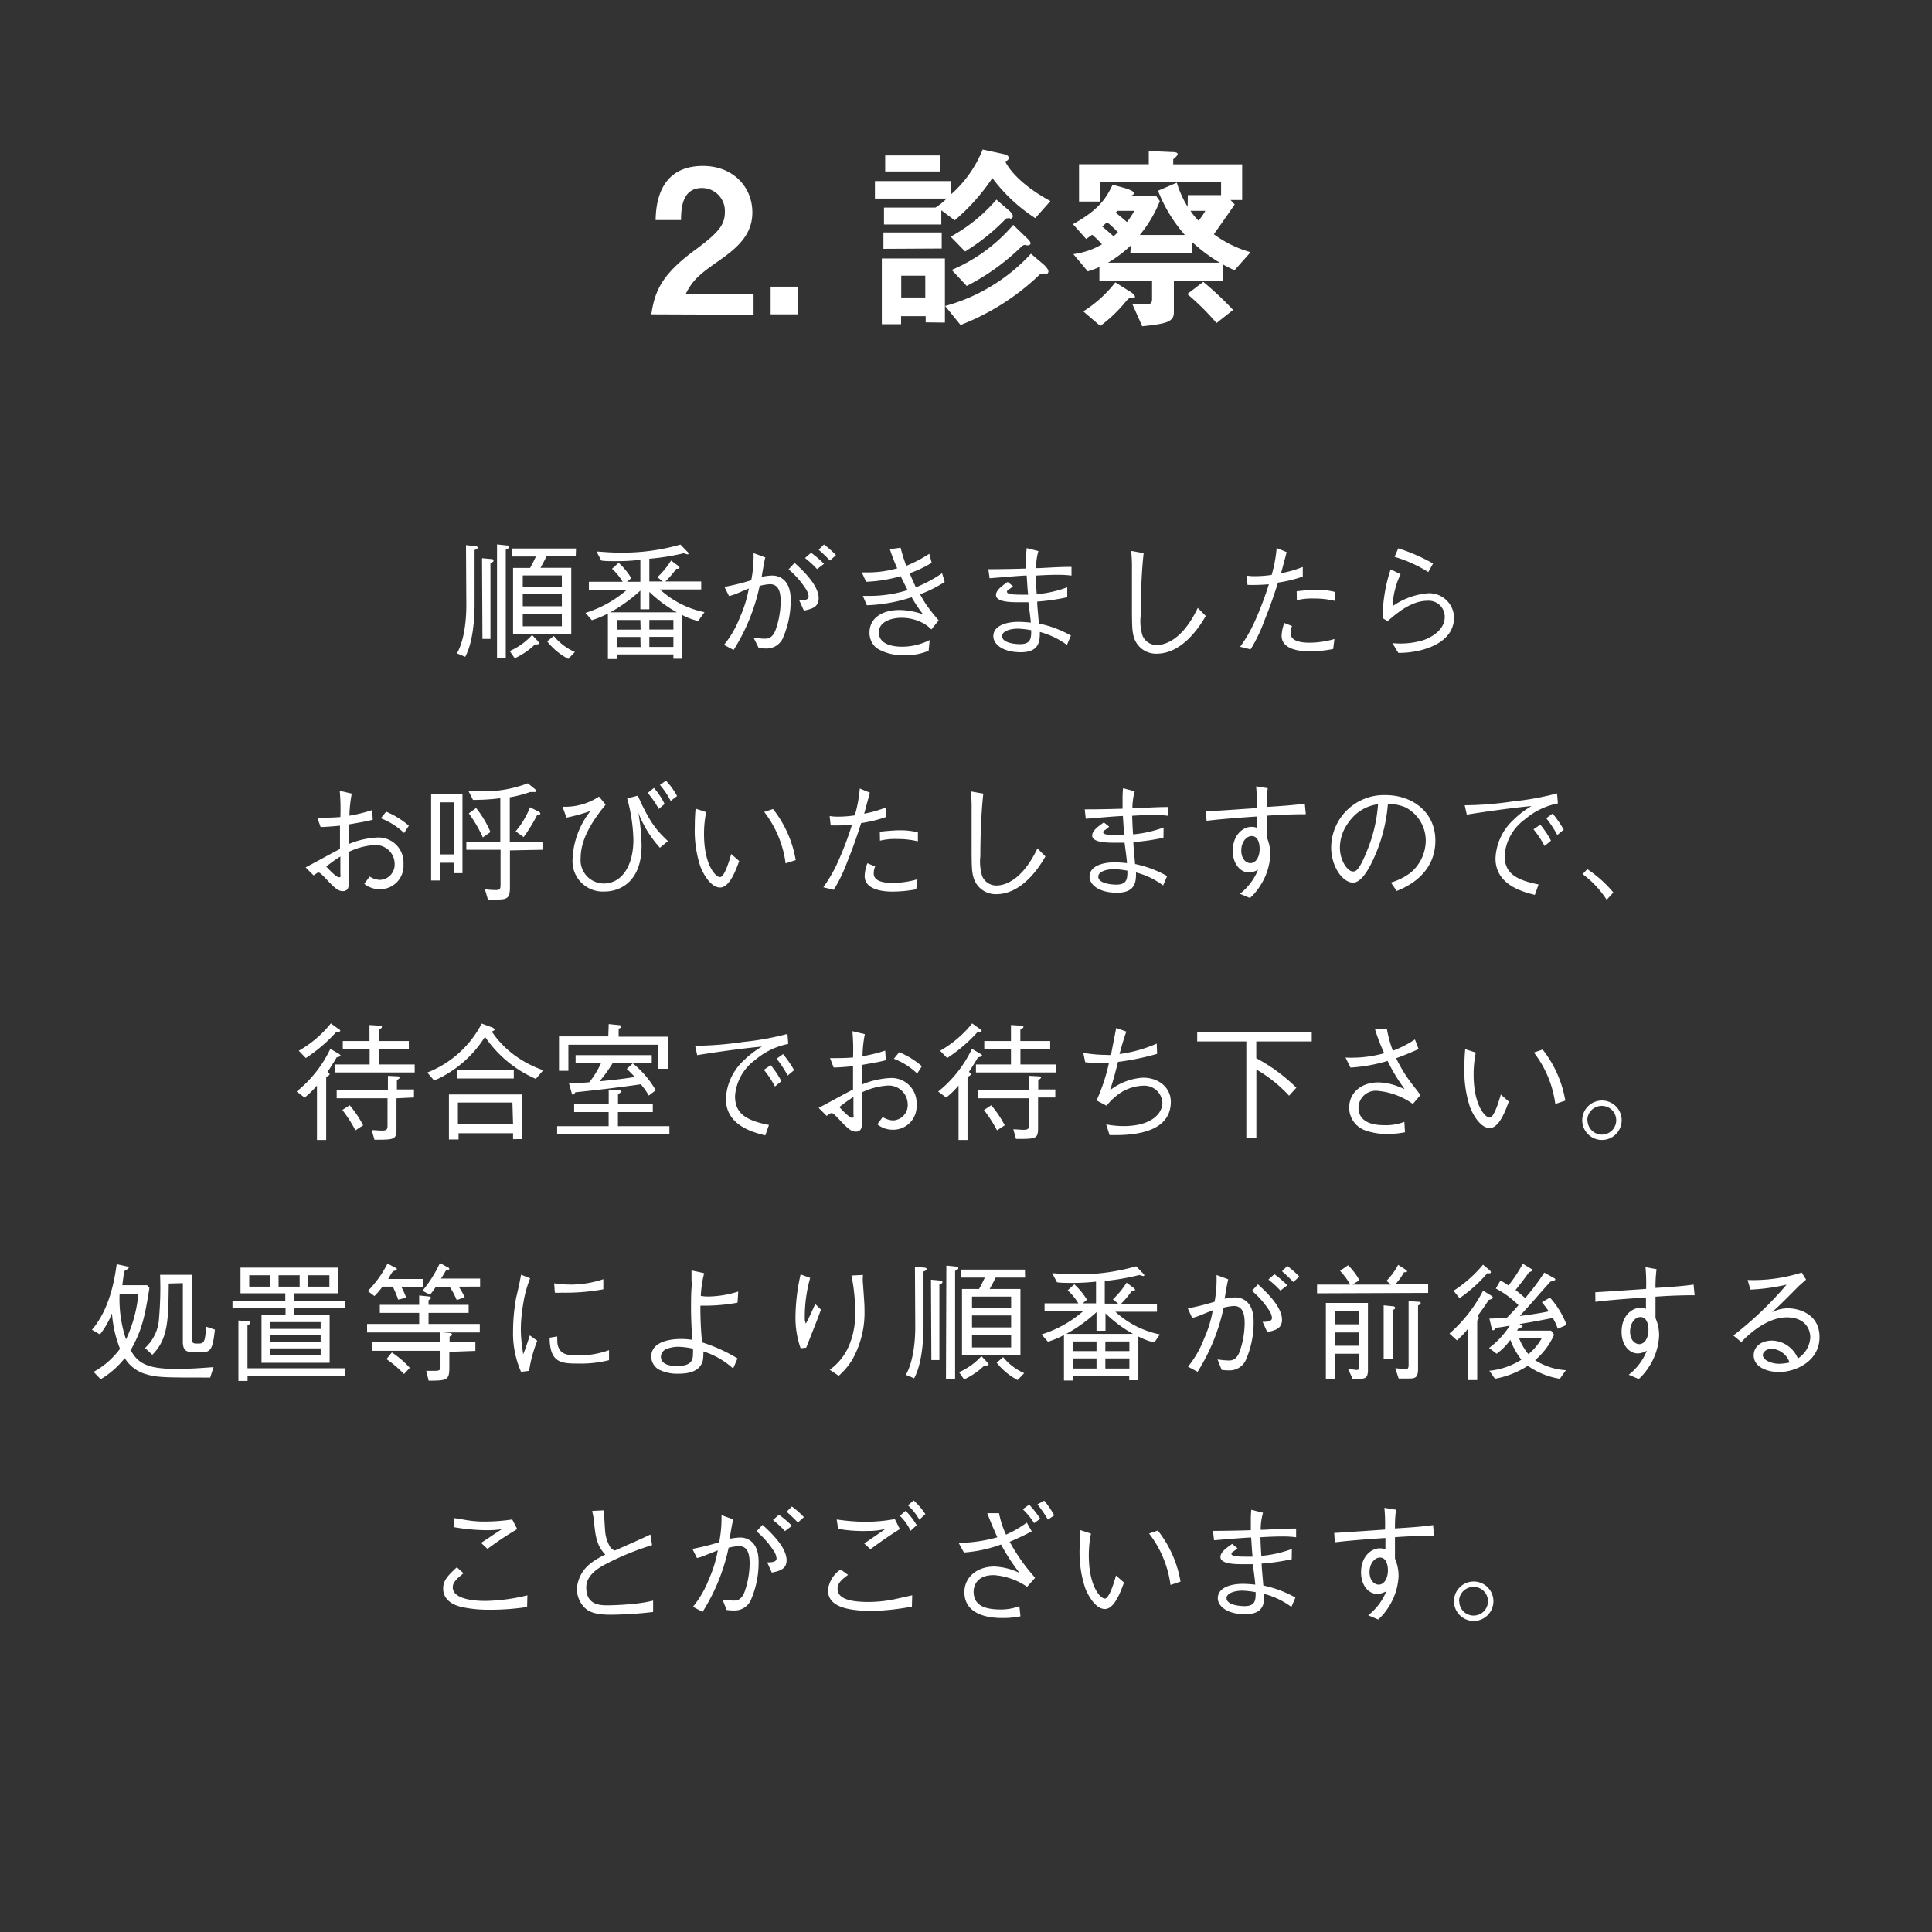 <svg xmlns="http://www.w3.org/2000/svg" viewBox="0 0 241 241"><rect x="0" y="0" width="241" height="241" fill="#333333" stroke="none"/><defs><style>.cls-1{fill:#fff;}.cls-2{fill:none;}</style></defs><title>アセット 8</title><g id="レイヤー_2" data-name="レイヤー 2"><g id="デザインW960"><path class="cls-1" d="M58.13,68l1.15.13c.06,0,.3,0,.3.18s-.14.19-.38.3v6.71c0,1.78-.18,4.79-1.17,6.61L57,81.5c1.12-2,1.17-5.07,1.17-6Zm2,1.63,1.09.1c.11,0,.34,0,.34.19s-.21.26-.38.3V79.7h-1ZM62,67.91l1.2.13c.08,0,.29,0,.29.18s-.21.26-.4.35V82.09H62Zm1.58,13.3a8.09,8.09,0,0,0,2.79-2l.74.77c0,.06.16.18.16.27s-.22.13-.27.13a1.4,1.4,0,0,1-.26,0,9,9,0,0,1-2.53,1.73Zm8.24-11.8H68.17c-.34.7-.61,1.17-.75,1.42h3.84v8.24H64V70.84h2.13c.34-.62.46-.88.72-1.42h-3v-1h8Zm-1.74,2.37H65.21v1.39h4.88Zm0,2.35H65.21v1.49h4.88Zm0,2.45H65.21v1.54h4.88Zm-1,2.75a7,7,0,0,0,2.63,2l-.82.86A8.15,8.15,0,0,1,68.25,80Z"/><path class="cls-1" d="M87.1,77.46a7.51,7.51,0,0,1-2-.75v5.46H84v-.54H77v.58H75.83V76.53a11.19,11.19,0,0,1-2,.83l-.8-.91a14.36,14.36,0,0,0,5.17-2.88H73.46v-1h4.21a6.8,6.8,0,0,0-1.33-1.62l.83-.75a8.74,8.74,0,0,1,1.58,1.92l-.54.45h1.67V69.83A25.69,25.69,0,0,1,77,70c-.91,0-1.54,0-2-.08l-.59-1.12c.51,0,1.41.13,2.77.13a26,26,0,0,0,7.7-1l.85.88a.41.41,0,0,1,.16.24.11.11,0,0,1-.11.1,1.9,1.9,0,0,1-.48-.14A28.92,28.92,0,0,1,81,69.7v2.83h1.68L82,72a10.2,10.2,0,0,0,1.71-2.08l.86.64c.08.06.19.14.19.26s-.18.14-.4.13A11.2,11.2,0,0,1,83,72.53h4.47v1H82.33a11.6,11.6,0,0,0,5.55,2.83ZM81,73.83V76H79.88V73.67a19.34,19.34,0,0,1-3.76,2.71h8.31A16.38,16.38,0,0,1,81,73.83Zm-1.12,3.51H77v1.2h2.91Zm0,2.11H77v1.26h2.91ZM84,77.33H81v1.2h3Zm0,2.11H81v1.26h3Z"/><path class="cls-1" d="M90.37,73.21a30.24,30.24,0,0,0,3.34-.83A15.33,15.33,0,0,0,94,69l1.46.53c-.16.69-.24,1.18-.45,2.42a7.74,7.74,0,0,1,1.33-.16c.93,0,2.29.58,2.29,3a11.69,11.69,0,0,1-1,4.87,2.22,2.22,0,0,1-2.13,1.23c-.18,0-.37,0-.86-.06L94,79.54a12.05,12.05,0,0,0,1.33.13c.4,0,1,0,1.42-1.09a10.94,10.94,0,0,0,.63-3.52c0-.9-.1-2.19-1.34-2.19a6.48,6.48,0,0,0-1.28.21,24.5,24.5,0,0,1-3.25,8l-1.2-.64a12.49,12.49,0,0,0,2-3.47,15.06,15.06,0,0,0,1.1-3.57L92,74a6,6,0,0,1-1.06.35Zm8.75-3c.86.8,3,2.72,3,4.42,0,1.15-.94,1.34-1.84,1.54l-.58-1.28c.45,0,1.17,0,1.17-.5a2.1,2.1,0,0,0-.4-1,10.78,10.78,0,0,0-2.1-2.37Zm2.8.78a12.35,12.35,0,0,0-1.5-1.38l.75-.66a13.22,13.22,0,0,1,1.62,1.38Zm.86-3.07a11.54,11.54,0,0,1,1.5,1.33l-.75.67c-.46-.48-1-1-1.41-1.34Z"/><path class="cls-1" d="M112.34,68.32a21.15,21.15,0,0,0,.71,2.26,16.75,16.75,0,0,0,2.87-1.5l.3,1.12a13.4,13.4,0,0,1-2.75,1.3c.24.59.5,1.17.78,1.76a16.54,16.54,0,0,0,3.27-1.76l.32,1.09a15.47,15.47,0,0,1-3.07,1.54,13.43,13.43,0,0,0,1.39,2.13c.14.19.82,1,.93,1.12l-.91,1.14a4.36,4.36,0,0,0-1.25-.9,5.83,5.83,0,0,0-2.48-.56c-1,0-2.82.37-2.82,1.82,0,1.62,2,1.79,2.93,1.79a7.66,7.66,0,0,0,3.41-.83l-.13,1.33a6.9,6.9,0,0,1-3.15.54,5.85,5.85,0,0,1-3.36-.88,2.48,2.48,0,0,1-.87-1.89c0-2,1.79-2.85,3.75-2.85a9.31,9.31,0,0,1,2.93.54,18.67,18.67,0,0,1-1.42-2.13,20.17,20.17,0,0,1-5.59,1l-.5-1.17c.62,0,.86,0,1.1,0a15.82,15.82,0,0,0,4.48-.72c-.13-.27-.75-1.5-.86-1.74a17.9,17.9,0,0,1-4.31.7l-.54-1.17c.46,0,.67,0,.91,0a13.37,13.37,0,0,0,3.51-.51A23.13,23.13,0,0,1,111,68.5Z"/><path class="cls-1" d="M133.13,74.5a26.26,26.26,0,0,1-3.75.54c0,.53.11,1.5.21,2.74a13.83,13.83,0,0,1,4,1.5l-.5,1.17a9.86,9.86,0,0,0-3.38-1.62c0,1.07,0,2.53-2.37,2.53s-3.43-1.07-3.43-2c0-1.25,1.47-1.79,3.15-1.79a15.2,15.2,0,0,1,1.52.1c0-.4-.26-2.19-.3-2.55-.27,0-.61,0-1.33,0-1.14,0-2.71-.08-2.71-.9,0-.59.72-1.12,1.46-1.63l.66.53a3.42,3.42,0,0,1-.53.42c-.16.11-.22.16-.22.27,0,.27.5.37,1.86.37.13,0,.67,0,.78,0-.08-.74-.08-.91-.18-2.39-.72,0-4,.3-4.63.34L123.29,71c.75,0,2,0,4.72-.08,0-.34,0-.64,0-1.14a11.66,11.66,0,0,1,.06-1.41l1.46.37a7.67,7.67,0,0,0-.29,2.13c.85,0,2.59-.16,4.42-.16V71.8a12.38,12.38,0,0,0-1.68-.1c-1.07,0-2.16.06-2.77.1,0,.3.06,1.66.11,2.32a14.55,14.55,0,0,0,3.81-.86ZM127,78.42c-1.09,0-2,.35-2,.93,0,.8,1.46,1,2.24,1,1.31,0,1.41-.67,1.39-1.74A11.15,11.15,0,0,0,127,78.42Z"/><path class="cls-1" d="M142.66,69c-.37,3.25-.37,7.44-.37,7.81a6,6,0,0,0,.24,2.51,1.91,1.91,0,0,0,1.76,1.14c1,0,3.2-.59,5.12-4.63l1,1c-.58,1-2.77,4.71-6.13,4.71a2.87,2.87,0,0,1-2.82-2c-.22-.72-.26-1.25-.26-3.87,0-.75,0-4,0-4.69a17.81,17.81,0,0,0-.1-2.26Z"/><path class="cls-1" d="M160.5,68.87c-.21.83-.29,1.1-.7,2.63a14,14,0,0,0,2.71-.78v1.2a16.38,16.38,0,0,1-3.09.75c-.4,1.25-.9,2.79-1.7,4.75A19.16,19.16,0,0,1,156,81l-1.3-.32a18.25,18.25,0,0,0,2-3.57,39.92,39.92,0,0,0,1.58-4.23,23.41,23.41,0,0,1-2.66.08l-.13-1.17a5.8,5.8,0,0,0,1.14.08,14,14,0,0,0,2-.16,16.89,16.89,0,0,0,.62-3.35Zm.67,9.22A2,2,0,0,0,161,79c0,.86,1,1.17,2.35,1.17a11.31,11.31,0,0,0,3.11-.46l-.16,1.25a15.66,15.66,0,0,1-3,.29c-.86,0-3.43-.13-3.43-1.94a5,5,0,0,1,.34-1.6Zm.58-4.34c.69-.08,1.87-.18,2.54-.18a9,9,0,0,1,2.21.26l0,1.12a10.74,10.74,0,0,0-2.62-.29,7.71,7.71,0,0,0-2.11.21Z"/><path class="cls-1" d="M174.71,71.62a10.38,10.38,0,0,0-1,4A8.81,8.81,0,0,1,178.23,74,3.1,3.1,0,0,1,181.38,77c0,2.82-2.88,3.76-4,4.07a11.09,11.09,0,0,1-2.95.37l-.74-1.22a9.77,9.77,0,0,0,3.87-.37c.61-.21,2.66-1.07,2.66-2.91a2,2,0,0,0-2.18-2c-2,0-3.83,1.57-4.95,2.54l-.62-.38a19.51,19.51,0,0,1,1-6.08Zm-.29-3.22a22.51,22.51,0,0,1,4.34,1.89l-.59,1.07a16.9,16.9,0,0,0-4.21-1.9Z"/><path class="cls-1" d="M43.88,99a15.81,15.81,0,0,0-.29,2.75,18.32,18.32,0,0,0,2.83-.7l.08,1.2c-.69.19-1.34.3-3,.59v2.45a10.52,10.52,0,0,1,3.6-.82,3.12,3.12,0,0,1,3.23,3.33,2.91,2.91,0,0,1-3,3.12,3,3,0,0,1-1.89-.67l.67-.91a2.64,2.64,0,0,0,1.28.42,1.91,1.91,0,0,0,1.84-2,2.37,2.37,0,0,0-2.48-2.35,8.68,8.68,0,0,0-3.23.85c0,.58,0,3.17,0,3.7s0,1.2-.75,1.2c-.46,0-.85-.19-1.89-1.31-.21-.22-.91-1-1.1-1s-.16,0-.66.35l-1-1c.69-.35,3.68-2,4.29-2.29V103c-.7.06-1.74.16-2.42.16L39.59,102c1.14,0,1.75,0,2.87-.08a25.61,25.61,0,0,0-.08-3.28Zm-1.42,7.84a17,17,0,0,0-1.76,1.26c.37.4,1.26,1.33,1.57,1.33s.19-.14.19-.56Zm5.71-5.59A10.59,10.59,0,0,1,51,103l-.59.91a8.76,8.76,0,0,0-2.91-1.84Z"/><path class="cls-1" d="M56.61,108.92v-1.3H54.9v2.21H53.78V99h3.91v9.92Zm0-8.84H54.9v6.5h1.71Zm7,6v4.63c0,1.31-.35,1.47-1.41,1.5l-1.34,0-.37-1.28a11.81,11.81,0,0,0,1.36.1c.59,0,.59-.22.59-.75V106H58.17v-1h4.24V99.57a25.5,25.5,0,0,1-3.41.21l-.54-1.07c.51,0,.93,0,1.55,0a15.4,15.4,0,0,0,5.83-1l.85.69c.16.13.21.18.21.26s-.1.14-.24.14l-.54,0a15.4,15.4,0,0,1-2.53.66V105h4.08v1Zm-3.38-1.62a16.63,16.63,0,0,0-1.75-3l.91-.67a12.62,12.62,0,0,1,1.79,3ZM67,101.68a20.38,20.38,0,0,1-1.68,2.74l-1-.72a10.28,10.28,0,0,0,1.79-3l1,.5c.14.08.29.14.29.29S67.11,101.67,67,101.68Z"/><path class="cls-1" d="M70.17,100.63a7.65,7.65,0,0,0,4.55-1.26l.83,1c-1.26,1.55-3.12,4-3.12,6.67a2.91,2.91,0,0,0,2.85,3.17c2.45,0,3.73-2.45,3.73-5.44a20.7,20.7,0,0,0-.78-5.17l1.33-.35c1.57,3.54,2.46,4.42,3.76,5.67l-1,.83a14.05,14.05,0,0,1-2.69-4.35,25.35,25.35,0,0,1,.4,4.1c0,4.61-2.82,5.71-4.61,5.71a3.78,3.78,0,0,1-4-4,10.31,10.31,0,0,1,2.24-6.05,22.35,22.35,0,0,1-3,.83Zm11.4-2.34a8.39,8.39,0,0,1,1.33,2l-.72.62a12.56,12.56,0,0,0-1.38-2Zm1.5-.91a8.75,8.75,0,0,1,1.39,1.92l-.8.61a10,10,0,0,0-1.34-2Z"/><path class="cls-1" d="M88.09,101.3a13.6,13.6,0,0,0-.27,2.72c0,3.91,1.46,5.39,2,5.39s1.15-2,1.39-2.88l1,.88c-.37,1-1.17,3.3-2.38,3.3-1.42,0-2.4-2.43-2.46-2.61a14.2,14.2,0,0,1-.7-4.93c0-1.1.06-1.86.1-2.3Zm8.34-.38a14.11,14.11,0,0,1,2.83,6.37L98,107.7a13.37,13.37,0,0,0-2.67-6.42Z"/><path class="cls-1" d="M108.5,98.87c-.21.83-.29,1.1-.7,2.63a14,14,0,0,0,2.71-.78v1.2a16.38,16.38,0,0,1-3.09.75c-.4,1.25-.9,2.79-1.7,4.75A19.16,19.16,0,0,1,104,111l-1.3-.32a18.25,18.25,0,0,0,2-3.57,39.92,39.92,0,0,0,1.58-4.23,23.41,23.41,0,0,1-2.66.08l-.13-1.17a5.8,5.8,0,0,0,1.14.08,14,14,0,0,0,2-.16,16.89,16.89,0,0,0,.62-3.35Zm.67,9.22a2,2,0,0,0-.18.88c0,.86,1,1.17,2.35,1.17a11.31,11.31,0,0,0,3.11-.46l-.16,1.25a15.66,15.66,0,0,1-3,.29c-.86,0-3.43-.13-3.43-1.94a5,5,0,0,1,.34-1.6Zm.58-4.34c.69-.08,1.87-.18,2.54-.18a9,9,0,0,1,2.21.26l0,1.12a10.74,10.74,0,0,0-2.62-.29,7.71,7.71,0,0,0-2.11.21Z"/><path class="cls-1" d="M122.66,99c-.37,3.25-.37,7.44-.37,7.81a6,6,0,0,0,.24,2.51,1.91,1.91,0,0,0,1.76,1.14c1,0,3.2-.59,5.12-4.63l1,1c-.58,1-2.77,4.71-6.13,4.71a2.87,2.87,0,0,1-2.82-2c-.22-.72-.26-1.25-.26-3.87,0-.75,0-4,0-4.69a17.81,17.81,0,0,0-.1-2.26Z"/><path class="cls-1" d="M145.13,104.5a26.26,26.26,0,0,1-3.75.54c0,.53.11,1.5.21,2.74a13.83,13.83,0,0,1,4,1.5l-.5,1.17a9.86,9.86,0,0,0-3.38-1.62c0,1.07,0,2.53-2.37,2.53s-3.43-1.07-3.43-2c0-1.25,1.47-1.79,3.15-1.79a15.2,15.2,0,0,1,1.52.1c0-.4-.26-2.19-.3-2.55-.27,0-.61,0-1.33,0-1.14,0-2.71-.08-2.71-.9,0-.59.72-1.12,1.46-1.63l.66.53a3.42,3.42,0,0,1-.53.42c-.16.11-.22.16-.22.27,0,.27.5.37,1.86.37.13,0,.67,0,.78,0-.08-.74-.08-.91-.18-2.39-.72,0-4,.3-4.63.34l-.13-1.17c.75,0,2,0,4.72-.08,0-.34,0-.64,0-1.14a11.66,11.66,0,0,1,.06-1.41l1.46.37a7.67,7.67,0,0,0-.29,2.13c.85,0,2.59-.16,4.42-.16v1.09a12.38,12.38,0,0,0-1.68-.1c-1.07,0-2.16.06-2.77.1,0,.3.06,1.66.11,2.32a14.55,14.55,0,0,0,3.81-.86ZM139,108.42c-1.09,0-2,.35-2,.93,0,.8,1.46,1,2.24,1,1.31,0,1.41-.67,1.39-1.74A11.15,11.15,0,0,0,139,108.42Z"/><path class="cls-1" d="M158.14,98.32a16.66,16.66,0,0,0-.13,2.34c1.73-.11,3.41-.22,4.75-.42l.13,1.33c-2.19,0-3.86.11-4.88.18,0,.42,0,2.29,0,2.67a5.38,5.38,0,0,1,.45,2.19,7.77,7.77,0,0,1-1.34,4,7,7,0,0,1-1.2,1.41l-1.25-.53a7.13,7.13,0,0,0,2.26-3,2.4,2.4,0,0,1-1.15.34c-1,0-2-1-2-2.69,0-2.06,1.34-3,2.32-3a1.94,1.94,0,0,1,.72.13v-1.42c-1.71.11-4.37.3-6.31.54l-.08-1.17c1.76-.1,4.58-.3,6.34-.42a21.52,21.52,0,0,0-.08-2.71Zm-3.3,7.78c0,1.12.66,1.57,1.14,1.57.66,0,1.15-.74,1.15-1.78,0-.53-.14-1.6-1-1.6C155.51,104.29,154.84,105,154.84,106.1Z"/><path class="cls-1" d="M173.51,110.09a7.57,7.57,0,0,0,2.45-1.23,5.26,5.26,0,0,0,1.89-4,4.68,4.68,0,0,0-2.53-4.15,5.68,5.68,0,0,0-2.19-.43,20.26,20.26,0,0,1-1.86,7c-.67,1.42-1.54,2.82-2.48,2.82-1.34,0-2.74-2.06-2.74-4.39a6.59,6.59,0,0,1,6.77-6.53c3.36,0,6.23,2.11,6.23,5.67,0,4.35-3.87,5.91-4.83,6.29Zm-5.27-7.52a5.26,5.26,0,0,0-1.1,3.14c0,1.71,1,3,1.62,3,.34,0,.72,0,1.76-2.56a18.87,18.87,0,0,0,1.38-5.83A5.23,5.23,0,0,0,168.25,102.56Z"/><path class="cls-1" d="M182.71,100.45a42.71,42.71,0,0,0,6-.48,34.94,34.94,0,0,0,5.52-1l.1,1.25a9,9,0,0,0-4.13,2,6.1,6.1,0,0,0-2.51,4.51c0,2.06,1.18,3,4.23,3.6l-.46,1.3c-1.47-.37-4.91-1.22-4.91-4.55a6.92,6.92,0,0,1,2.26-4.83,10.72,10.72,0,0,1,2.24-1.7c-2.48.22-6.34.78-8.08,1.07Zm9.43,2.42a11.13,11.13,0,0,1,1.33,2l-.8.66a12.61,12.61,0,0,0-1.38-2.08Zm1.54-1.38a14.22,14.22,0,0,1,1.38,2l-.8.67a14.88,14.88,0,0,0-1.38-2.1Z"/><path class="cls-1" d="M198,108.42a15,15,0,0,1,3.25,2.91l-.83.91a12.34,12.34,0,0,0-3-3.2Z"/><path class="cls-1" d="M42,131.89c-.5.86-1.09,1.74-1.12,1.79s.24.22.24.32-.18.21-.43.34v7.86H39.54v-6.79a10.49,10.49,0,0,1-1.54,1.5l-1-.75a15.13,15.13,0,0,0,4.21-5.33l1,.59c.19.11.27.18.27.26S42.17,131.88,42,131.89Zm-.1-3.11a19.19,19.19,0,0,1-3.75,3.2l-.88-.91a14,14,0,0,0,4-3.41l1,.72c.06,0,.18.13.18.22S42,128.79,41.88,128.79Zm-.16,5v-1h4.37v-1.92H42.76v-1h3.33v-2l1.23.08c.1,0,.32,0,.32.16s-.29.29-.38.34v1.42H51v1H47.26v1.92h4.47v1ZM49.46,137v3.79c0,1.38-.24,1.38-2.75,1.38l-.34-1.2c.38,0,.91.06,1.28.06.56,0,.69-.13.69-.61V137H42v-1h6.39V134.2l1.17.06c.29,0,.3.1.3.16s-.16.22-.35.3v1.18h2.13v1ZM44.34,141a17.83,17.83,0,0,0-1.63-2.54l.91-.59a13.39,13.39,0,0,1,1.68,2.5Z"/><path class="cls-1" d="M66.84,134.58a14.81,14.81,0,0,1-6.34-5.25,14.22,14.22,0,0,1-6.34,5.46l-.86-1a13,13,0,0,0,6.79-6.11l1.3.48c.22.08.3.22.3.29s-.21.19-.35.22a12,12,0,0,0,2.53,2.72,13.53,13.53,0,0,0,3.89,2.11ZM64,142.1v-.74h-6.8v.78H56v-5.62h9.14v5.57ZM57,134.53v-1.09h7.09v1.09Zm6.92,3h-6.8v2.71H64Z"/><path class="cls-1" d="M75.93,136l1.25,0c.3,0,.34.14.34.18s-.26.22-.43.32v1.22h4.34v1H77.08v1.76H83.5v1h-14v-1h6.42v-1.76H71.62v-1h4.31Zm0-8.26,1.23.13c.13,0,.3,0,.3.19s-.08.16-.29.26v1h6.16v4H82.12v-3H70.9v3.25H69.73v-4.29h6.15Zm5,8.92a8.36,8.36,0,0,0-1-1.41c-2.29.35-5.7.75-8.16,1-.11.18-.19.3-.3.3s-.13-.1-.16-.22l-.34-1.2c.51,0,1.06,0,2.54-.13a11.36,11.36,0,0,0,1.46-2.38H71.8v-1H81.3v1H76.42a18,18,0,0,1-1.63,2.26c2.27-.22,3.25-.35,4.39-.54a13.07,13.07,0,0,0-1-1l.75-.7A12.06,12.06,0,0,1,81.8,136Z"/><path class="cls-1" d="M86.71,130.45a42.71,42.71,0,0,0,6-.48,34.94,34.94,0,0,0,5.52-1l.1,1.25a9,9,0,0,0-4.13,2,6.1,6.1,0,0,0-2.51,4.51c0,2.06,1.18,3,4.23,3.6l-.46,1.3c-1.47-.37-4.91-1.22-4.91-4.55a6.92,6.92,0,0,1,2.26-4.83,10.72,10.72,0,0,1,2.24-1.7c-2.48.22-6.34.78-8.08,1.07Zm9.43,2.42a11.13,11.13,0,0,1,1.33,2l-.8.66a12.61,12.61,0,0,0-1.38-2.08Zm1.54-1.38a14.22,14.22,0,0,1,1.38,2l-.8.67a14.88,14.88,0,0,0-1.38-2.1Z"/><path class="cls-1" d="M107.88,129a15.81,15.81,0,0,0-.29,2.75,18.32,18.32,0,0,0,2.83-.7l.08,1.2c-.69.19-1.34.3-3,.59v2.45a10.52,10.52,0,0,1,3.6-.82,3.12,3.12,0,0,1,3.23,3.33,2.91,2.91,0,0,1-3,3.12,3,3,0,0,1-1.89-.67l.67-.91a2.64,2.64,0,0,0,1.28.42,1.91,1.91,0,0,0,1.84-2,2.37,2.37,0,0,0-2.48-2.35,8.68,8.68,0,0,0-3.23.85c0,.58,0,3.17,0,3.7s0,1.2-.75,1.2c-.46,0-.85-.19-1.89-1.31-.21-.22-.91-1-1.1-1s-.16,0-.66.35l-1-1c.69-.35,3.68-2,4.29-2.29V133c-.7.06-1.74.16-2.42.16l-.45-1.17c1.14,0,1.75,0,2.87-.08a25.61,25.61,0,0,0-.08-3.28Zm-1.42,7.84a17,17,0,0,0-1.76,1.26c.37.4,1.26,1.33,1.57,1.33s.19-.14.19-.56Zm5.71-5.59A10.59,10.59,0,0,1,115,133l-.59.91a8.76,8.76,0,0,0-2.91-1.84Z"/><path class="cls-1" d="M122,131.89c-.5.86-1.09,1.74-1.12,1.79s.24.22.24.32-.18.21-.43.34v7.86h-1.12v-6.79a10.49,10.49,0,0,1-1.54,1.5l-1-.75a15.13,15.13,0,0,0,4.21-5.33l1,.59c.19.11.27.18.27.26S122.17,131.88,122,131.89Zm-.1-3.11a19.19,19.19,0,0,1-3.75,3.2l-.88-.91a14,14,0,0,0,4-3.41l1,.72c.06,0,.18.13.18.22S122,128.79,121.88,128.79Zm-.16,5v-1h4.37v-1.92h-3.33v-1h3.33v-2l1.23.08c.1,0,.32,0,.32.16s-.29.29-.38.34v1.42H131v1h-3.71v1.92h4.47v1Zm7.75,3.12v3.79c0,1.38-.24,1.38-2.75,1.38l-.34-1.2c.38,0,.91.06,1.28.06.56,0,.69-.13.69-.61V137H122v-1h6.39V134.2l1.17.06c.29,0,.3.1.3.16s-.16.22-.35.3v1.18h2.13v1Zm-5.12,4.1a17.83,17.83,0,0,0-1.63-2.54l.91-.59a13.39,13.39,0,0,1,1.68,2.5Z"/><path class="cls-1" d="M144.34,131.46a32.67,32.67,0,0,1-4.88,1c-.08.35-.61,2.45-1,3.54a7.4,7.4,0,0,1,4.13-1.57c2,0,3.46,1.28,3.46,3,0,4.24-5.57,4.19-7.64,4.16l-.42-1.33a12,12,0,0,0,2.16.21c3.39,0,4.85-1.5,4.85-2.93a2.26,2.26,0,0,0-2.43-2.11,5.54,5.54,0,0,0-3.33,1.28,6.64,6.64,0,0,0-1.2,1.22l-1.25-.66a23.49,23.49,0,0,0,1.54-4.67l-1.09,0c-.22,0-1.06,0-1.87-.1l-.24-1.17a17,17,0,0,0,2.91.26,2.53,2.53,0,0,0,.54,0c.11-.53.56-2.88.66-3.36l1.26.45c-.38,1.06-.74,2.38-.85,2.8a17.17,17.17,0,0,0,4.64-1.3Z"/><path class="cls-1" d="M156.71,129.91V132a21.76,21.76,0,0,1,5,3.68l-.91,1a17.21,17.21,0,0,0-4.08-3.27V142h-1.25V129.91h-6.13v-1.17h14.29v1.17Z"/><path class="cls-1" d="M173,128.32a14.37,14.37,0,0,0,.75,2.75,13.58,13.58,0,0,0,2.75-1.41l.46,1.2c-1.31.58-1.78.77-2.8,1.14a17.75,17.75,0,0,0,2.29,3.62c.51.67.58.74.72,1l-.93,1.09a8.9,8.9,0,0,0-4.32-1.63,2.16,2.16,0,0,0-2.46,2.06c0,2.16,2.42,2.22,3.38,2.22a6.34,6.34,0,0,0,2.34-.42l.08,1.3a11.36,11.36,0,0,1-2.34.21,7.79,7.79,0,0,1-2.54-.42,3,3,0,0,1-2.08-2.87c0-1.78,1.42-3.14,3.62-3.14a7.05,7.05,0,0,1,2.37.46l.93.37a21.67,21.67,0,0,1-2.13-3.51,20.39,20.39,0,0,1-4.63.83l-.62-1.25a15.23,15.23,0,0,0,4.83-.54,23,23,0,0,1-1.15-3Z"/><path class="cls-1" d="M184.09,131.3a13.6,13.6,0,0,0-.27,2.72c0,3.91,1.46,5.39,2,5.39s1.15-2,1.39-2.88l1,.88c-.37,1-1.17,3.3-2.38,3.3-1.42,0-2.4-2.43-2.46-2.61a14.2,14.2,0,0,1-.7-4.93c0-1.1.06-1.86.1-2.3Zm8.34-.38a14.11,14.11,0,0,1,2.83,6.37l-1.25.42a13.37,13.37,0,0,0-2.67-6.42Z"/><path class="cls-1" d="M202.29,139.74a2.46,2.46,0,1,1-2.46-2.46A2.46,2.46,0,0,1,202.29,139.74Zm-4.26,0a1.79,1.79,0,1,0,1.79-1.79A1.8,1.8,0,0,0,198,139.74Z"/><path class="cls-1" d="M11.67,171.13a10.06,10.06,0,0,0,3.3-2.88,14.83,14.83,0,0,1-1-4.42,10.42,10.42,0,0,1-1.5,2.63l-1-.58c2.32-2.72,2.85-6.55,3.09-8.18l1.23.27c.24,0,.27.16.27.19s-.27.26-.45.32-.3,1.58-.35,1.84h3.09l.29.34c-.58,3.63-.94,5.3-2.34,7.76.88,1.6,2,2.34,5.67,2.34,1.83,0,3.36-.13,4.67-.22l-.42,1.3c-5.59,0-6.63,0-8-.42a4.58,4.58,0,0,1-2.66-2,11.05,11.05,0,0,1-3,2.63Zm3.25-9.72a15.74,15.74,0,0,0,.8,5.67,17,17,0,0,0,1.54-5.67Zm6.13-1.3C21,164.6,21,167,19,169l-.91-.85a5.39,5.39,0,0,0,1.75-3.75,43.36,43.36,0,0,0,.13-5.38h4v8.1c0,.26,0,.48.53.48h.22c.78,0,.85-.21,1-2.11l1.09.37c-.27,2.32-.45,2.83-1.68,2.83h-.9c-.91,0-1.42-.19-1.42-1.28v-7.35Z"/><path class="cls-1" d="M36.67,163.21V164h4.45V170h-8.5V164h3v-.83H29v-.91h6.59v-.93H30v-3.2H42.21v3.2H36.67v.93H43v.91Zm-5.79,8.47v.58H29.74v-7.54l1.17.1c.1,0,.3,0,.3.18s-.22.26-.34.3v5.38H43.09v1Zm2.83-12.6H31.09v1.42h2.63ZM40,164.92H33.74v.85H40Zm0,1.63H33.74v.85H40Zm0,1.65H33.74v.88H40Zm-2.62-9.12H34.75v1.42h2.63Zm3.71,0H38.42v1.42h2.67Z"/><path class="cls-1" d="M45.79,166.21v-1.06h6.5v-1.38H47.38v-1h4.91v-1.17l1.25.13c.13,0,.22.1.22.19s-.18.19-.3.26v.59h5v1h-5v1.38h6.39v1.06Zm4.26-5.71a9.71,9.71,0,0,1,.62,1.38l-1,.24A13.45,13.45,0,0,0,49,160.5H47.71a9.2,9.2,0,0,1-1,1.17l-.83-.62a14,14,0,0,0,2.46-3.43l1,.53c.1,0,.16.1.16.18s-.19.18-.38.21-.59.83-.69,1h4.37v1Zm6,8.13v2c0,1.57-.34,1.58-2.58,1.6L53.17,171c.37,0,.58,0,.78,0,.77,0,1,0,1-.5v-2H46.38v-1.06h8.53v-1.25l1.25.1c.1,0,.22.06.22.18s-.18.21-.3.26v.72H59.3v1.06ZM50.4,171.4a14.41,14.41,0,0,0-2.19-1.86l.67-.83a11.28,11.28,0,0,1,2.24,1.92Zm6.82-10.9a9,9,0,0,1,.75,1.33l-1,.34a9.67,9.67,0,0,0-.88-1.66H54.37a7.41,7.41,0,0,1-.74,1l-.93-.5a15.55,15.55,0,0,0,2.18-3.46l1,.56c.1,0,.16.11.16.19s-.11.16-.42.19c-.27.48-.34.59-.61,1h4.88v1Z"/><path class="cls-1" d="M66.13,159.46a13.9,13.9,0,0,0-.86,3.17,19.07,19.07,0,0,0-.3,3.17,16.14,16.14,0,0,0,.18,2.29c.06.48.08.54.11.86.21-.51.34-.86.83-2.37l.93.67A16.85,16.85,0,0,0,66,171l-1,.13a11.86,11.86,0,0,1-1-5.07,24,24,0,0,1,.37-4.11c.35-1.49.38-1.65.45-2l.18-.94Zm3.38,7.25c0,.16,0,.91.06,1.06.26,1.18,1.25,1.31,2.4,1.31a11.06,11.06,0,0,0,4-.66v1.25a14.53,14.53,0,0,1-4,.42c-2,0-3.39-.14-3.41-3.22Zm-.38-6.63a13.7,13.7,0,0,0,2.29.16,13,13,0,0,0,3.84-.67l0,1.26a26.09,26.09,0,0,1-5.25.42,4.77,4.77,0,0,1-.8,0Z"/><path class="cls-1" d="M91.45,170.71a10,10,0,0,0-3.71-2.13,6.09,6.09,0,0,1-.06,1.1c-.34,1.39-1.71,1.68-3.09,1.68a5.05,5.05,0,0,1-2.42-.53,1.87,1.87,0,0,1-.93-1.62c0-1.87,2.42-2.18,3.65-2.18a8.14,8.14,0,0,1,1.47.11c-.1-1.39-.16-2.87-.16-3.92,0-.59,0-1.82.06-2.51s0-.69,0-1.14,0-.78,0-1.09l1.58.34a13.74,13.74,0,0,0-.42,2.83,5,5,0,0,0,.91.08,12.91,12.91,0,0,0,3.76-.62L92,162.5a23.05,23.05,0,0,1-3.78.37l-.85,0a42.4,42.4,0,0,0,.21,4.58,20.61,20.61,0,0,1,4.42,2ZM84.6,168a4,4,0,0,0-1.31.22,1.12,1.12,0,0,0-.85,1c0,1.18,1.62,1.18,2,1.18,1.55,0,2-.51,2-1.46a5.66,5.66,0,0,0,0-.7A9,9,0,0,0,84.6,168Z"/><path class="cls-1" d="M101.06,159.41a17.94,17.94,0,0,0-.67,5,1.59,1.59,0,0,0,.13.7c.42-.75.78-1.57,1.17-2.45l.71.7c-.34,1-.5,1.36-1.83,4.75l-.7.08a11.42,11.42,0,0,1-.64-3.94,24.59,24.59,0,0,1,.64-5.28Zm6.59-.37a5.13,5.13,0,0,0,0,1.1c.16,2.26.19,2.59.19,3.35a11.92,11.92,0,0,1-1.46,6,8.35,8.35,0,0,1-1.76,2.13l-1.12-.75a7.15,7.15,0,0,0,2.31-2.79,9.91,9.91,0,0,0,.86-4.39,22,22,0,0,0-.46-4.58Z"/><path class="cls-1" d="M114.13,158l1.15.13c.06,0,.3,0,.3.18s-.14.19-.38.3v6.71c0,1.78-.18,4.79-1.17,6.61L113,171.5c1.12-2,1.17-5.07,1.17-6Zm2,1.63,1.09.1c.11,0,.34,0,.34.19s-.21.26-.38.3v9.44h-1Zm1.92-1.76,1.2.13c.08,0,.29,0,.29.18s-.21.26-.4.35v13.53H118Zm1.58,13.3a8.09,8.09,0,0,0,2.79-2l.74.77c0,.06.16.18.16.27s-.22.13-.27.13a1.4,1.4,0,0,1-.26,0,9,9,0,0,1-2.53,1.73Zm8.24-11.8h-3.67c-.34.7-.61,1.17-.75,1.42h3.84v8.24H120v-8.24h2.13c.34-.62.46-.88.72-1.42h-3v-1h8Zm-1.74,2.37h-4.88v1.39h4.88Zm0,2.35h-4.88v1.49h4.88Zm0,2.45h-4.88v1.54h4.88Zm-1,2.75a7,7,0,0,0,2.63,2l-.82.86a8.15,8.15,0,0,1-2.61-2.16Z"/><path class="cls-1" d="M144,167.46a7.51,7.51,0,0,1-2-.75v5.46h-1.14v-.54h-7v.58h-1.14v-5.67a11.19,11.19,0,0,1-2,.83l-.8-.91a14.36,14.36,0,0,0,5.17-2.88h-4.79v-1h4.21a6.8,6.8,0,0,0-1.33-1.62l.83-.75a8.74,8.74,0,0,1,1.58,1.92l-.54.45h1.67v-2.71a25.69,25.69,0,0,1-2.87.16c-.91,0-1.54,0-2-.08l-.59-1.12c.51,0,1.41.13,2.77.13a26,26,0,0,0,7.7-1l.85.88a.41.41,0,0,1,.16.24.11.11,0,0,1-.11.1,1.9,1.9,0,0,1-.48-.14,28.92,28.92,0,0,1-4.34.75v2.83h1.68l-.67-.54a10.2,10.2,0,0,0,1.71-2.08l.86.64c.08.06.19.14.19.26s-.18.14-.4.13a11.2,11.2,0,0,1-1.33,1.6h4.47v1h-5.19a11.6,11.6,0,0,0,5.55,2.83Zm-6.1-3.63V166h-1.12v-2.32a19.34,19.34,0,0,1-3.76,2.71h8.31A16.38,16.38,0,0,1,137.9,163.83Zm-1.12,3.51h-2.91v1.2h2.91Zm0,2.11h-2.91v1.26h2.91Zm4.1-2.11h-3v1.2h3Zm0,2.11h-3v1.26h3Z"/><path class="cls-1" d="M148.17,163.21a30.24,30.24,0,0,0,3.34-.83,15.33,15.33,0,0,0,.24-3.33l1.46.53c-.16.69-.24,1.18-.45,2.42a7.74,7.74,0,0,1,1.33-.16c.93,0,2.29.58,2.29,3a11.69,11.69,0,0,1-1,4.87,2.22,2.22,0,0,1-2.13,1.23c-.18,0-.37,0-.86-.06l-.51-1.3a12.05,12.05,0,0,0,1.33.13c.4,0,1,0,1.42-1.09a10.94,10.94,0,0,0,.63-3.52c0-.9-.1-2.19-1.34-2.19a6.48,6.48,0,0,0-1.28.21,24.5,24.5,0,0,1-3.25,8l-1.2-.64a12.49,12.49,0,0,0,2-3.47,15.06,15.06,0,0,0,1.1-3.57l-1.52.61a6,6,0,0,1-1.06.35Zm8.75-3c.86.8,3,2.72,3,4.42,0,1.15-.94,1.34-1.84,1.54l-.58-1.28c.45,0,1.17,0,1.17-.5a2.1,2.1,0,0,0-.4-1,10.78,10.78,0,0,0-2.1-2.37Zm2.8.78a12.35,12.35,0,0,0-1.5-1.38l.75-.66a13.22,13.22,0,0,1,1.62,1.38Zm.86-3.07a11.54,11.54,0,0,1,1.5,1.33l-.75.67c-.46-.48-1-1-1.41-1.34Z"/><path class="cls-1" d="M164.29,161.33v-1.09h4.13a8.14,8.14,0,0,0-1.26-1.71l1-.7a8,8,0,0,1,1.42,1.87l-.88.54h4.83l-.58-.46a8.76,8.76,0,0,0,1.46-2l.91.59c.1.06.19.13.19.22s0,.11-.37.11a7.48,7.48,0,0,1-1.07,1.49h4.08v1.09ZM169.51,172h-.78l-.58-1.25c.93.13,1,.14,1.09.14.29,0,.29-.19.29-.42v-1.6h-3v3.2h-1.14v-9.54h5.25V171C170.6,171.77,170.44,172,169.51,172Zm0-8.42h-3v1.62h3Zm0,2.63h-3v1.66h3Zm4.21-2.83v6.16h-1.12v-6.71l1,.1c.06,0,.42,0,.42.19S173.94,163.32,173.74,163.41Zm3.17-.58v7.94c0,1.07-.3,1.22-1.14,1.22h-1.28l-.42-1.28c.26,0,1.23.13,1.34.13s.32-.06.32-.51v-8l1.14.08c.1,0,.37,0,.37.16S177.06,162.76,176.9,162.84Z"/><path class="cls-1" d="M185.71,162.15c-.32.51-.93,1.38-1.39,2a.31.31,0,0,1,.16.24c0,.06-.06.16-.21.35v7.41h-1.12v-6.45a9.62,9.62,0,0,1-1.41,1.5l-.93-.85A18.13,18.13,0,0,0,185,161l1,.61c.13.08.22.16.22.27S186,162.08,185.71,162.15Zm-.18-3.33a17.87,17.87,0,0,1-3.47,3.12l-.74-.93a15.86,15.86,0,0,0,3.67-3.25l.8.66a.41.41,0,0,1,.18.27C186,158.88,185.67,158.85,185.53,158.82Zm8.79,6.93a7.7,7.7,0,0,0-.62-1.34c-1.83.35-2.35.46-4.16.75.35.16.38.18.38.29s0,.11-.48.22l-.21.32h4.26l.37.51a8.88,8.88,0,0,1-2.37,3.17,8,8,0,0,0,3.84,1.25l-.75,1.07a9.5,9.5,0,0,1-4-1.62,11.33,11.33,0,0,1-4.1,1.62l-.7-1a9.06,9.06,0,0,0,4-1.38,9.3,9.3,0,0,1-1.38-2.47,7.62,7.62,0,0,1-1.71,1.73l-.94-.72a10.76,10.76,0,0,0,2.58-2.78c-.94.16-1.06.18-1.76.27-.18.27-.19.3-.3.3s-.18-.11-.22-.34l-.26-1.12a20.54,20.54,0,0,0,2.21-.13c.77-.78,1-1.06,1.42-1.54a11.77,11.77,0,0,0-2.83-2.08l.58-1a10.8,10.8,0,0,1,1,.62,17.39,17.39,0,0,0,1.78-2.71l1.06.64c.14.08.14.16.14.19s-.16.18-.4.21c-.5.69-.77,1.06-1.7,2.24.38.29,1,.82,1.2,1a27,27,0,0,0,2.38-3.17l1.12.62c.18.1.26.14.26.24s-.26.21-.61.26L192,161.44c-.9,1.06-1.78,2-2.42,2.72,1.26-.16,2.51-.34,3.62-.58-.46-.64-.7-.94-.86-1.14l1-.58a10.83,10.83,0,0,1,2.08,3.41Zm-4.83,1.17a6.88,6.88,0,0,0,1.17,2,7,7,0,0,0,1.67-2Z"/><path class="cls-1" d="M206.64,158.32a16.66,16.66,0,0,0-.13,2.34c1.73-.11,3.41-.22,4.75-.42l.13,1.33c-2.19,0-3.86.11-4.88.18,0,.42,0,2.29,0,2.67a5.38,5.38,0,0,1,.45,2.19,7.77,7.77,0,0,1-1.34,4,7,7,0,0,1-1.2,1.41l-1.25-.53a7.13,7.13,0,0,0,2.26-3,2.4,2.4,0,0,1-1.15.34c-1,0-2-1-2-2.69,0-2.06,1.34-3,2.32-3a1.94,1.94,0,0,1,.72.13v-1.42c-1.71.11-4.37.3-6.31.54L199,161.2c1.76-.1,4.58-.3,6.34-.42a21.52,21.52,0,0,0-.08-2.71Zm-3.3,7.78c0,1.12.66,1.57,1.14,1.57.66,0,1.15-.74,1.15-1.78,0-.53-.14-1.6-1-1.6C204,164.29,203.34,165,203.34,166.1Z"/><path class="cls-1" d="M218,159.67a20,20,0,0,0,6.75-.93l.54.88c-.14.13-.78.69-.9.8-1.46,1.47-2.3,2.34-3.36,3.28a4.32,4.32,0,0,1,2-.5c1.18,0,3.94.58,3.94,3.6s-3,4.35-5.06,4.35c-1.38,0-3.15-.58-3.15-2.08,0-1,.83-1.84,2.29-1.84a3.57,3.57,0,0,1,3.22,2.23,3.34,3.34,0,0,0,1.55-2.62c0-1.09-.69-2.51-2.93-2.51-2.82,0-5.41,2.79-5.67,3.09l-1-.83a43.43,43.43,0,0,0,6.64-6.34,24.82,24.82,0,0,1-4.51.62Zm3,8.58c-.67,0-1.1.43-1.1.78,0,.67,1.15,1.09,2,1.09a6.15,6.15,0,0,0,1.33-.16A2.5,2.5,0,0,0,221,168.25Z"/><path class="cls-1" d="M65.75,200.46a30.17,30.17,0,0,1-4.8.34,15.34,15.34,0,0,1-3.41-.35c-.66-.16-2.26-.67-2.26-2.31,0-1,.62-1.63,1.71-2.64l.83.75c-.77.64-1.34,1.1-1.34,1.74,0,1.63,3.14,1.71,4.08,1.71a23.36,23.36,0,0,0,5.23-.7Zm-9.17-11.09c.3,0,1.65.27,1.94.3a13.28,13.28,0,0,0,2,.13,23.72,23.72,0,0,0,3.38-.26l.62,1.2c-1.68,1-2.56,1.62-3.71,2.47l-.8-.75c.42-.27,2.21-1.47,2.59-1.71a11.44,11.44,0,0,1-1.81.13,24.72,24.72,0,0,1-4.11-.37Z"/><path class="cls-1" d="M75.34,188.4c0,.4.11,2.15.14,2.5a4.47,4.47,0,0,0,.64,2.08,1,1,0,0,0,.59.43c.71-.32,3.79-1.66,4.42-2l.21,1.33a34.07,34.07,0,0,0-5.84,2.4c-.77.42-2.37,1.3-2.37,2.88,0,2.23,1.76,2.23,2.75,2.23a36.26,36.26,0,0,0,3.65-.24,15.9,15.9,0,0,0,1.94-.35v1.42a47.31,47.31,0,0,1-5.3.34c-2,0-2.75-.38-3.3-.93a3.41,3.41,0,0,1-.91-2.3,4.38,4.38,0,0,1,1.71-3.17,9.45,9.45,0,0,1,1.84-1.1c-1.09-1.12-1.23-2.29-1.42-4.16a7.5,7.5,0,0,0-.13-.86,3,3,0,0,1-.08-.43Z"/><path class="cls-1" d="M86.37,193.21a30.24,30.24,0,0,0,3.34-.83A15.33,15.33,0,0,0,90,189l1.46.53c-.16.69-.24,1.18-.45,2.42a7.74,7.74,0,0,1,1.33-.16c.93,0,2.29.58,2.29,3a11.69,11.69,0,0,1-1,4.87,2.22,2.22,0,0,1-2.13,1.23c-.18,0-.37,0-.86-.06l-.51-1.3a12.05,12.05,0,0,0,1.33.13c.4,0,1,0,1.42-1.09a10.94,10.94,0,0,0,.63-3.52c0-.9-.1-2.19-1.34-2.19a6.48,6.48,0,0,0-1.28.21,24.5,24.5,0,0,1-3.25,8l-1.2-.64a12.49,12.49,0,0,0,2-3.47,15.06,15.06,0,0,0,1.1-3.57L88,194a6,6,0,0,1-1.06.35Zm8.75-3c.86.8,3,2.72,3,4.42,0,1.15-.94,1.34-1.84,1.54l-.58-1.28c.45,0,1.17,0,1.17-.5a2.1,2.1,0,0,0-.4-1,10.78,10.78,0,0,0-2.1-2.37Zm2.8.78a12.35,12.35,0,0,0-1.5-1.38l.75-.66a13.22,13.22,0,0,1,1.62,1.38Zm.86-3.07a11.54,11.54,0,0,1,1.5,1.33l-.75.67c-.46-.48-1-1-1.41-1.34Z"/><path class="cls-1" d="M113.75,200.41a30.54,30.54,0,0,1-4.83.54,16.52,16.52,0,0,1-2.21-.11c-1.52-.19-3.43-.64-3.43-2.5a3.6,3.6,0,0,1,1.58-2.56l.93.67c-.77.58-1.31,1-1.31,1.73,0,1.12,1.23,1.65,3.86,1.65a16.48,16.48,0,0,0,3.87-.48l1.58-.35Zm-9.38-10.87a25.67,25.67,0,0,0,3.7.29,20,20,0,0,0,3.55-.34l.63,1.25c-1.26.77-2.46,1.62-3.67,2.51l-.78-.72c.43-.27,2.29-1.57,2.66-1.82a8.16,8.16,0,0,1-2.21.26,17.76,17.76,0,0,1-3.7-.26Zm9.22,1.41a6.52,6.52,0,0,0-1.34-1.87l.72-.62a9.24,9.24,0,0,1,1.38,1.79Zm1.09-1.38a7.21,7.21,0,0,0-1.42-1.79l.71-.62a9.33,9.33,0,0,1,1.46,1.71Z"/><path class="cls-1" d="M127.29,201.62a10.56,10.56,0,0,1-2.35.21c-.86,0-4.64-.08-4.64-3.22,0-1.92,1.63-3.2,3.73-3.2a8,8,0,0,1,3.15.8,24.46,24.46,0,0,1-2.31-3.55,16.79,16.79,0,0,1-4.63,1l-.66-1.2a18.39,18.39,0,0,0,4.83-.7c-.72-1.58-1.06-2.5-1.26-3l1.47,0a11.6,11.6,0,0,0,.87,2.67,13.25,13.25,0,0,0,2.59-1.5l.62,1.09a30.26,30.26,0,0,1-2.75,1.3,22.64,22.64,0,0,0,2.26,3.41c.13.18.78.93.91,1.09l-1,1.12a8.38,8.38,0,0,0-4.16-1.46c-2.16,0-2.51,1.41-2.51,2.06,0,1.87,1.65,2.23,3.41,2.23a6.29,6.29,0,0,0,2.3-.42Zm1.09-13.93a12.64,12.64,0,0,1,1.38,1.76L129,190a9.58,9.58,0,0,0-1.42-1.74Zm1.87-.5a11.54,11.54,0,0,1,1.26,1.84l-.8.53a13.36,13.36,0,0,0-1.3-1.9Z"/><path class="cls-1" d="M136.09,191.3a13.6,13.6,0,0,0-.27,2.72c0,3.91,1.46,5.39,2,5.39s1.15-2,1.39-2.88l1,.88c-.37,1-1.17,3.3-2.38,3.3-1.42,0-2.4-2.43-2.46-2.61a14.2,14.2,0,0,1-.7-4.93c0-1.1.06-1.86.1-2.3Zm8.34-.38a14.11,14.11,0,0,1,2.83,6.37l-1.25.42a13.37,13.37,0,0,0-2.67-6.42Z"/><path class="cls-1" d="M161.13,194.5a26.26,26.26,0,0,1-3.75.54c0,.53.11,1.5.21,2.74a13.83,13.83,0,0,1,4,1.5l-.5,1.17a9.86,9.86,0,0,0-3.38-1.62c0,1.07,0,2.53-2.37,2.53s-3.43-1.07-3.43-2c0-1.25,1.47-1.79,3.15-1.79a15.2,15.2,0,0,1,1.52.1c0-.4-.26-2.19-.3-2.55-.27,0-.61,0-1.33,0-1.14,0-2.71-.08-2.71-.9,0-.59.72-1.12,1.46-1.63l.66.53a3.42,3.42,0,0,1-.53.42c-.16.11-.22.16-.22.27,0,.27.5.37,1.86.37.13,0,.67,0,.78,0-.08-.74-.08-.91-.18-2.39-.72,0-4,.3-4.63.34l-.13-1.17c.75,0,2,0,4.72-.08,0-.34,0-.64,0-1.14a11.66,11.66,0,0,1,.06-1.41l1.46.37a7.67,7.67,0,0,0-.29,2.13c.85,0,2.59-.16,4.42-.16v1.09a12.38,12.38,0,0,0-1.68-.1c-1.07,0-2.16.06-2.77.1,0,.3.06,1.66.11,2.32a14.55,14.55,0,0,0,3.81-.86ZM155,198.42c-1.09,0-2,.35-2,.93,0,.8,1.46,1,2.24,1,1.31,0,1.41-.67,1.39-1.74A11.15,11.15,0,0,0,155,198.42Z"/><path class="cls-1" d="M174.14,188.32a16.66,16.66,0,0,0-.13,2.34c1.73-.11,3.41-.22,4.75-.42l.13,1.33c-2.19,0-3.86.11-4.88.18,0,.42,0,2.29,0,2.67a5.38,5.38,0,0,1,.45,2.19,7.77,7.77,0,0,1-1.34,4,7,7,0,0,1-1.2,1.41l-1.25-.53a7.13,7.13,0,0,0,2.26-3,2.4,2.4,0,0,1-1.15.34c-1,0-2-1-2-2.69,0-2.06,1.34-3,2.32-3a1.94,1.94,0,0,1,.72.13v-1.42c-1.71.11-4.37.3-6.31.54l-.08-1.17c1.76-.1,4.58-.3,6.34-.42a21.52,21.52,0,0,0-.08-2.71Zm-3.3,7.78c0,1.12.66,1.57,1.14,1.57.66,0,1.15-.74,1.15-1.78,0-.53-.14-1.6-1-1.6C171.51,194.29,170.84,195,170.84,196.1Z"/><path class="cls-1" d="M186.29,199.74a2.46,2.46,0,1,1-2.46-2.46A2.46,2.46,0,0,1,186.29,199.74Zm-4.26,0a1.79,1.79,0,1,0,1.79-1.79A1.8,1.8,0,0,0,182,199.74Z"/><path class="cls-1" d="M81.25,39.21C81.7,36,82.83,34,86.95,31c2.67-2,3.47-2.95,3.47-4.55a2.86,2.86,0,0,0-2.85-3c-2.52,0-2.6,2.62-2.62,4H81.78c.05-1.62.25-6.75,5.9-6.75,3.75,0,6.17,2.6,6.17,5.8,0,2.92-2.07,4.57-4.45,6.22s-3.07,2.4-3.85,3.92H94v2.62Z"/><path class="cls-1" d="M96.13,39.21V35.76H99.5v3.45Z"/><path class="cls-1" d="M129.14,27.21a20.57,20.57,0,0,1-5.35-5,25.37,25.37,0,0,1-4.7,5.27l-1.67-1.25V28h-7.15V25.89h6.42a8.06,8.06,0,0,0,1.4-1.12h-8.95V22.59h9.52v1.63a14.76,14.76,0,0,0,3.92-5.57l2.65.58c.1,0,.6.15.6.45s-.25.38-.45.45c.77,1.55,2.75,3.38,5.65,4.95Zm-13.67,13v-.77H112.4v1H110v-8.2h7.87v8Zm-5.27-9.17V29h7.27v2Zm.22-9.65v-2h6.82v2Zm5,13h-3v2.72h3Zm14.87-.27c-.43,0-.5,0-.9.42a29.89,29.89,0,0,1-9.57,6l-1.92-2.37a22.67,22.67,0,0,0,10.7-6.52l1.65,1.4c.13.13.53.53.53.8S130.57,34.19,130.32,34.19Zm-4.3-6.9c-.42,0-.45,0-.6.15a26,26,0,0,1-5,4l-1.8-1.85a20.3,20.3,0,0,0,5.7-4.62l1.65,1.42s.4.38.4.63S126.15,27.26,126,27.29Zm2,3.32a.92.92,0,0,0-.48.13,27.87,27.87,0,0,1-6.92,5l-1.87-2a20.67,20.67,0,0,0,7.67-5.62L128,29.61s.55.47.55.72S128.32,30.61,128,30.61Z"/><path class="cls-1" d="M148.17,24.34h4.15V22.69H137.2v2.45h-2.6V20.49h8.7V18.84l3,.13c.35,0,.6.08.6.25s-.27.42-.55.65v.63h8.6v4.45h-1.45l.52.55c-.58.85-1,1.45-2.6,3.72A14.11,14.11,0,0,0,156,31.46l-2,2.25a14.59,14.59,0,0,1-1.4-.7V35h-6.17v4c0,1.22-1.15,1.4-3.95,1.7l-1.25-2.82c1.25.05,1.38.08,1.63.08.63,0,.85-.1.85-.67V35h-6.57v-1.7a9.3,9.3,0,0,1-1.45.55l-1.8-2.15a9.52,9.52,0,0,0,3.57-1.22,11.29,11.29,0,0,0-1.22-1.2l-.75.53-1.65-1.85c3.22-1.78,4.13-3.2,4.95-4.92l1.45.4c.35.1,1.2.38,1.2.63s-.23.3-.45.35h3.22l.47.67a15.92,15.92,0,0,1-2.5,4.22h5.62a18.71,18.71,0,0,1-3.35-5.52l2.35-1a12.55,12.55,0,0,0,1.35,3Zm-7.27,12c.07,0,.67.42.67.67s-.2.17-.42.17c-.37,0-.4.08-.75.48a17.77,17.77,0,0,1-3.15,3l-2.12-1.82a15.41,15.41,0,0,0,4-3.62Zm-2.82-8.62-.58.55c.5.4.92.78,1.4,1.2.25-.2.33-.3.55-.5C138.7,28.19,138.32,27.91,138.07,27.69Zm3,2.88a15.77,15.77,0,0,1-2.87,2.17h13.95a20.66,20.66,0,0,1-3.42-2.55v1.3H141Zm-1.7-4.3-.2.23c.4.33.6.47,1.4,1.17a12.18,12.18,0,0,0,.92-1.4Zm12.37,14a30.41,30.41,0,0,0-3.65-3.62l2-1.52a41.71,41.71,0,0,1,3.72,3.5Zm-3.25-14a8.6,8.6,0,0,0,1,1.22,6.28,6.28,0,0,0,.85-1.22Z"/><circle class="cls-2" cx="120.5" cy="120.5" r="120.5"/></g></g></svg>